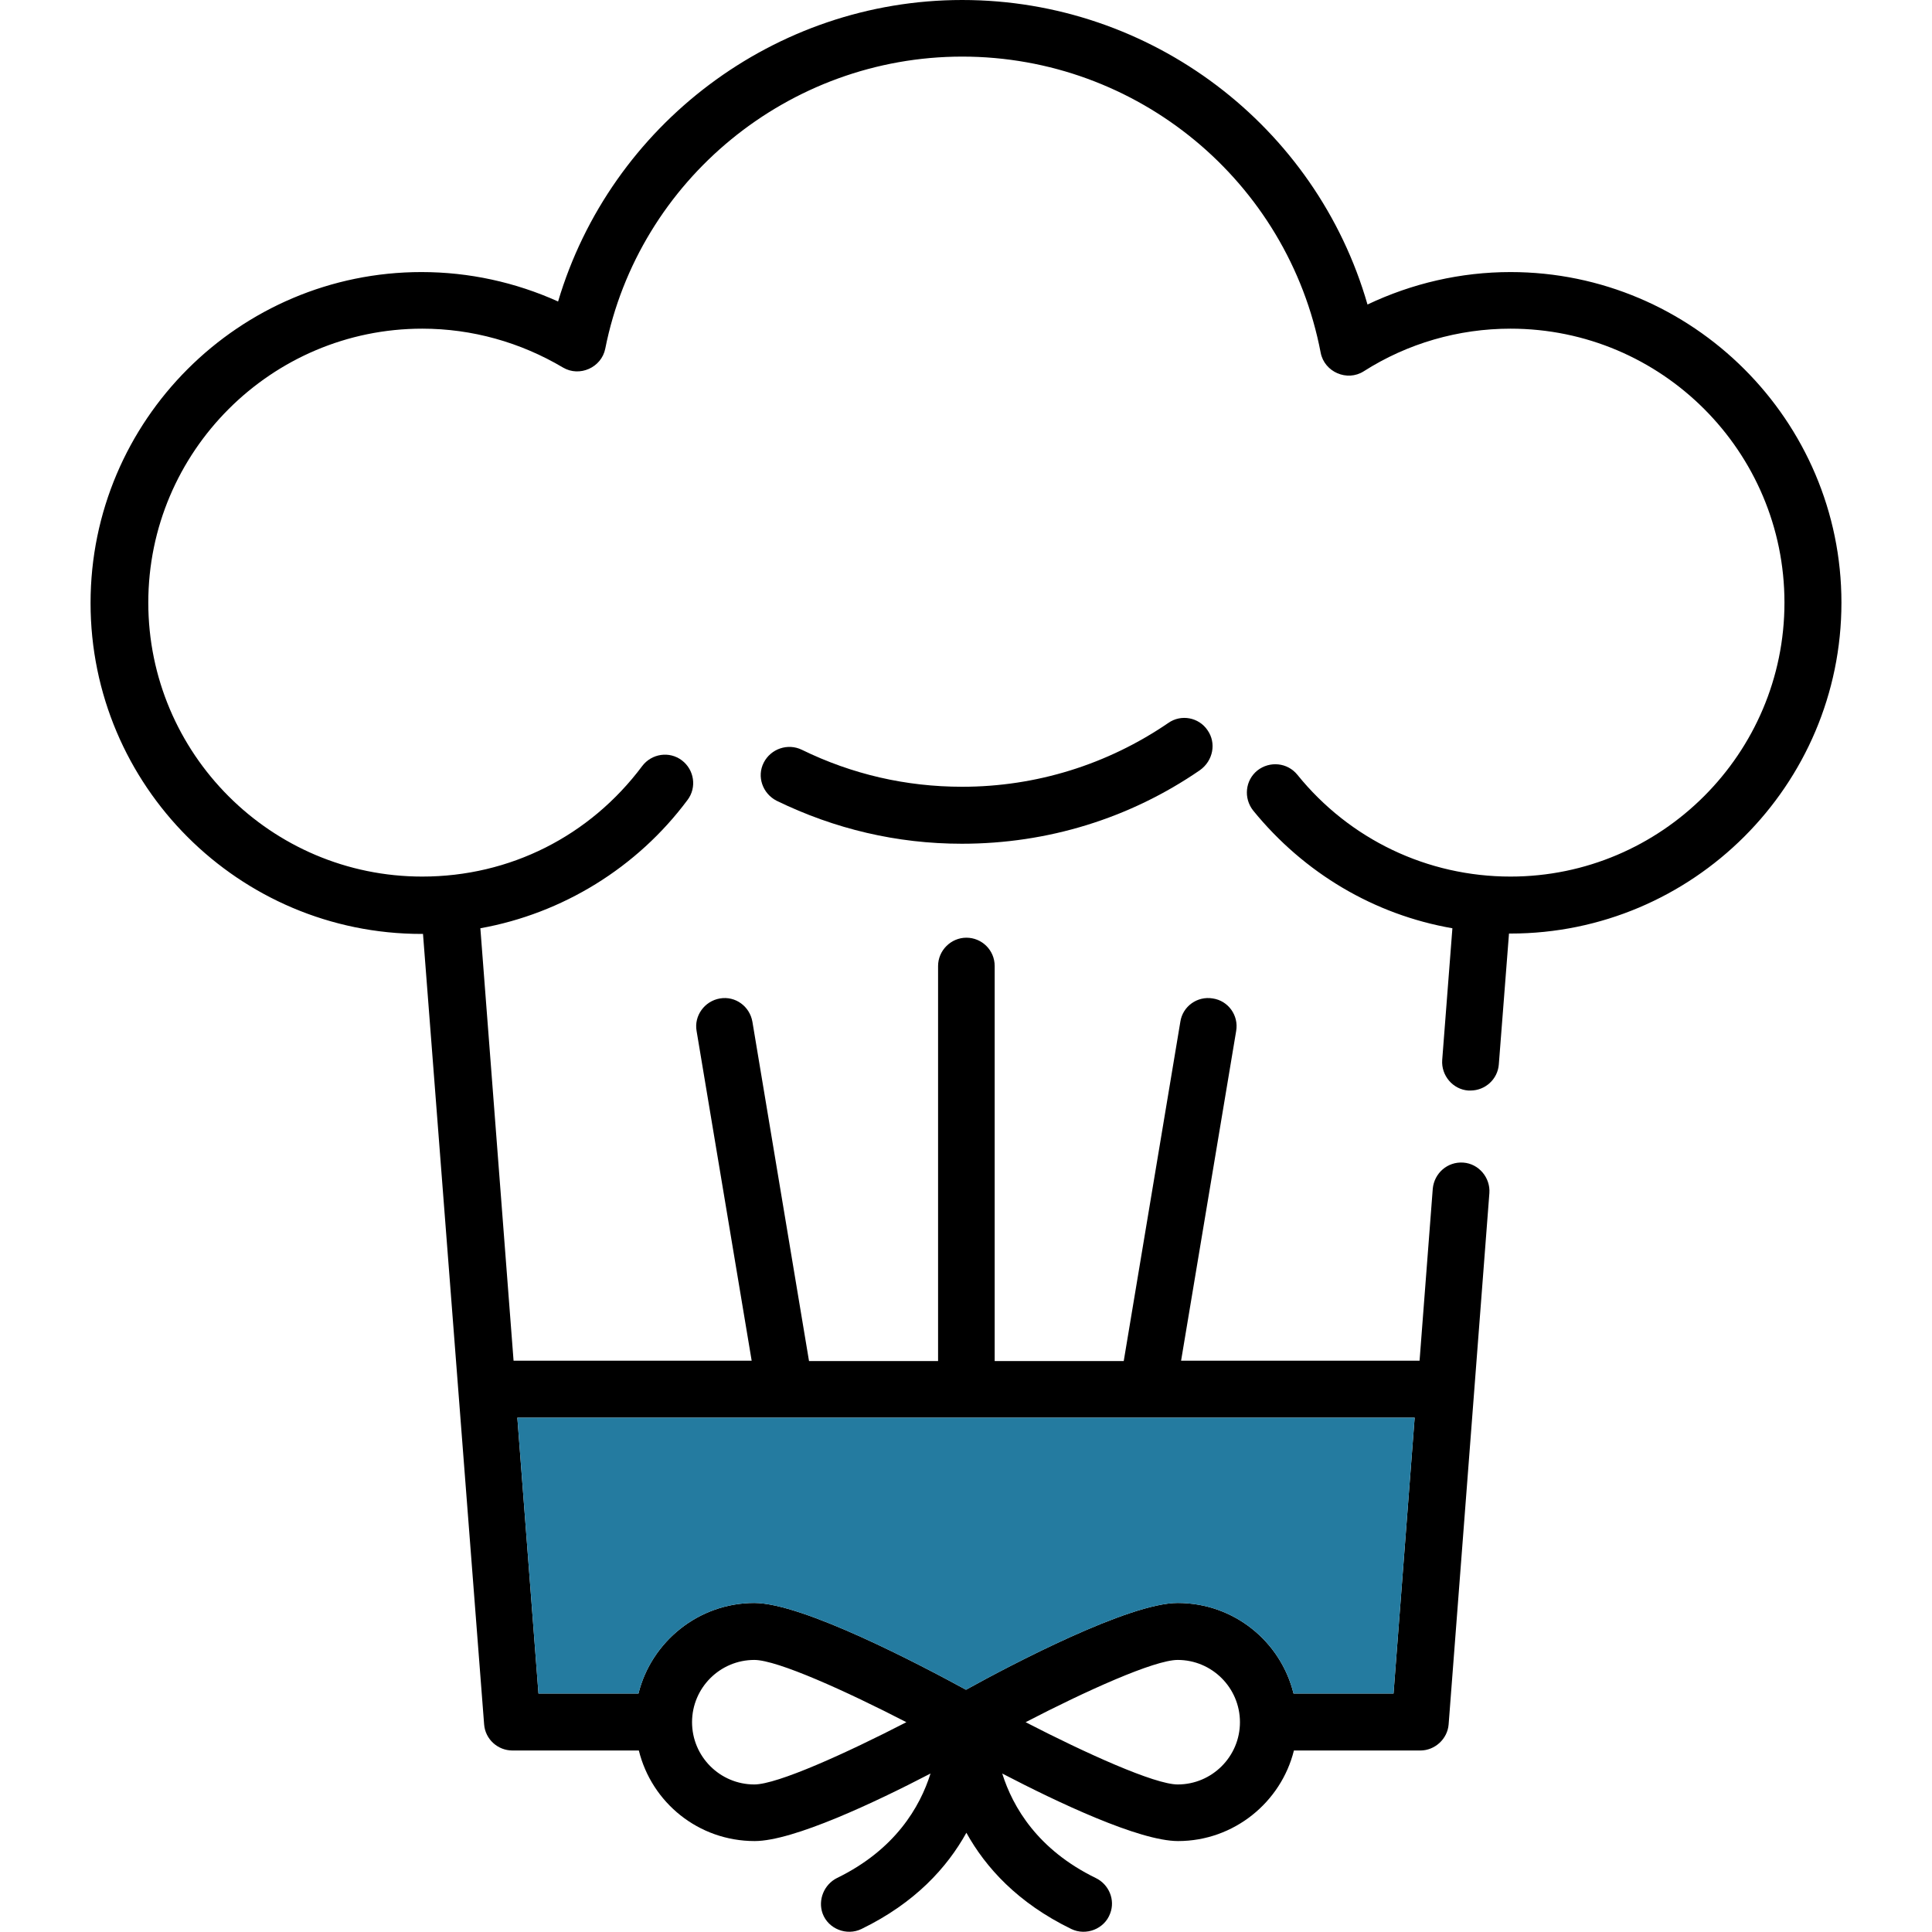 <?xml version="1.0" encoding="utf-8"?>
<!-- Generator: Adobe Illustrator 22.0.1, SVG Export Plug-In . SVG Version: 6.00 Build 0)  -->
<svg version="1.1" id="Capa_1" xmlns="http://www.w3.org/2000/svg" xmlns:xlink="http://www.w3.org/1999/xlink" x="0px" y="0px"
	 viewBox="0 0 512 512" style="enable-background:new 0 0 512 512;" xml:space="preserve">
<style type="text/css">
	.st0{fill:#247BA0;}
</style>
<g>
	<g>
		<path d="M400.3,72.1c-13.2,0-26.1,3-37.9,8.6C348.8,33.4,305.1,0,255,0c-49.7,0-93.2,33.1-107.1,79.9c-11.3-5.1-23.6-7.8-36.2-7.8
			c-48.3,0-87.7,39.3-87.7,87.7s39.3,87.7,87.7,87.7c0.1,0,0.3,0,0.4,0L128.3,457c0.3,3.9,3.6,6.9,7.5,6.9h33.5
			c3.4,13.8,15.8,24,30.7,24c10.2,0,32-10.3,46.6-17.9c-2.8,8.9-9.4,20.2-24.8,27.7c-3.4,1.7-5.1,5.8-3.8,9.4
			c1.5,4.1,6.4,6,10.3,4.1c14.2-6.9,22.7-16.3,27.8-25.5c5.1,9.2,13.6,18.6,27.8,25.5c3.9,1.9,8.8,0,10.3-4.1
			c1.4-3.6-0.3-7.7-3.8-9.4c-15.4-7.5-22-18.8-24.8-27.7c14.6,7.6,36.3,17.9,46.6,17.9c14.8,0,27.3-10.3,30.7-24h33.5
			c3.9,0,7.2-3.1,7.5-6.9l10.8-140.8c0.3-4.1-2.8-7.8-6.9-8.1c-4.2-0.3-7.7,2.8-8.1,6.9l-3.5,45.6H313l14.6-87.4
			c0.7-4.1-2.1-8-6.2-8.6c-4.1-0.7-8,2.1-8.6,6.2l-15,89.9h-34.2V256c0-4.2-3.4-7.5-7.5-7.5s-7.5,3.4-7.5,7.5v104.7h-34.2l-15-89.9
			c-0.7-4.1-4.5-6.9-8.6-6.2c-4.1,0.7-6.9,4.6-6.2,8.6l14.6,87.4h-63.1l-8.8-114.6c21.7-3.9,41.5-16,54.9-34c2.5-3.3,1.8-8-1.5-10.5
			s-8-1.8-10.5,1.5c-13.9,18.6-35.1,29.3-58.3,29.3c-40.1,0-72.6-32.6-72.6-72.6s32.6-72.6,72.6-72.6c13.2,0,26,3.6,37.3,10.3
			c4.4,2.6,10.2,0,11.2-5C169.3,47.6,209.1,15,255,15c46.4,0,86.3,33,95,78.5c1,5.1,7,7.7,11.4,4.9c11.6-7.4,25.1-11.3,38.9-11.3
			c40.1,0,72.6,32.6,72.6,72.6s-32.6,72.6-72.6,72.6c-22,0-42.6-9.8-56.5-27c-2.6-3.2-7.3-3.7-10.6-1.1c-3.2,2.6-3.7,7.3-1.1,10.6
			c13.5,16.6,32.1,27.6,52.8,31.2l-2.7,34.9c-0.3,4.1,2.8,7.8,6.9,8.1c0.2,0,0.4,0,0.6,0c3.9,0,7.2-3,7.5-6.9l2.7-34.7
			c0.1,0,0.3,0,0.4,0c48.3,0,87.7-39.3,87.7-87.7C488,111.5,448.6,72.1,400.3,72.1z M199.9,472.9c-9.1,0-16.5-7.4-16.5-16.5
			s7.4-16.5,16.5-16.5c6.1,0,24.4,8.3,40.3,16.5C224.3,464.6,206,472.9,199.9,472.9z M312.1,472.9c-6.1,0-24.4-8.3-40.3-16.5
			c15.8-8.2,34.1-16.5,40.3-16.5c9.1,0,16.5,7.4,16.5,16.5C328.6,465.5,321.2,472.9,312.1,472.9z M374.9,375.7l-5.6,73.1h-26.5
			c-3.4-13.8-15.8-24-30.7-24c-12.9,0-44,16.3-56.1,23c-12.1-6.6-43.3-23-56.1-23c-14.8,0-27.3,10.3-30.7,24h-26.5l-5.6-73.1H374.9z
			"/>
	</g>
</g>
<g>
	<g>
		<path d="M320,193.5c-2.3-3.4-7-4.3-10.4-1.9c-16.1,11-35,16.9-54.6,16.9c-14.9,0-29.2-3.3-42.5-9.8c-3.7-1.8-8.2-0.3-10.1,3.4
			s-0.3,8.2,3.4,10.1c15.4,7.5,31.9,11.4,49.1,11.4c22.7,0,44.5-6.7,63.1-19.5C321.5,201.6,322.4,196.9,320,193.5z"/>
	</g>
</g>
<path class="st0" d="M374.9,375.7l-5.6,73.1h-26.5c-3.4-13.8-15.8-24-30.7-24c-12.9,0-44,16.3-56.1,23c-12.1-6.6-43.3-23-56.1-23
	c-14.8,0-27.3,10.3-30.7,24h-26.5l-5.6-73.1H374.9z"/>
</svg>
